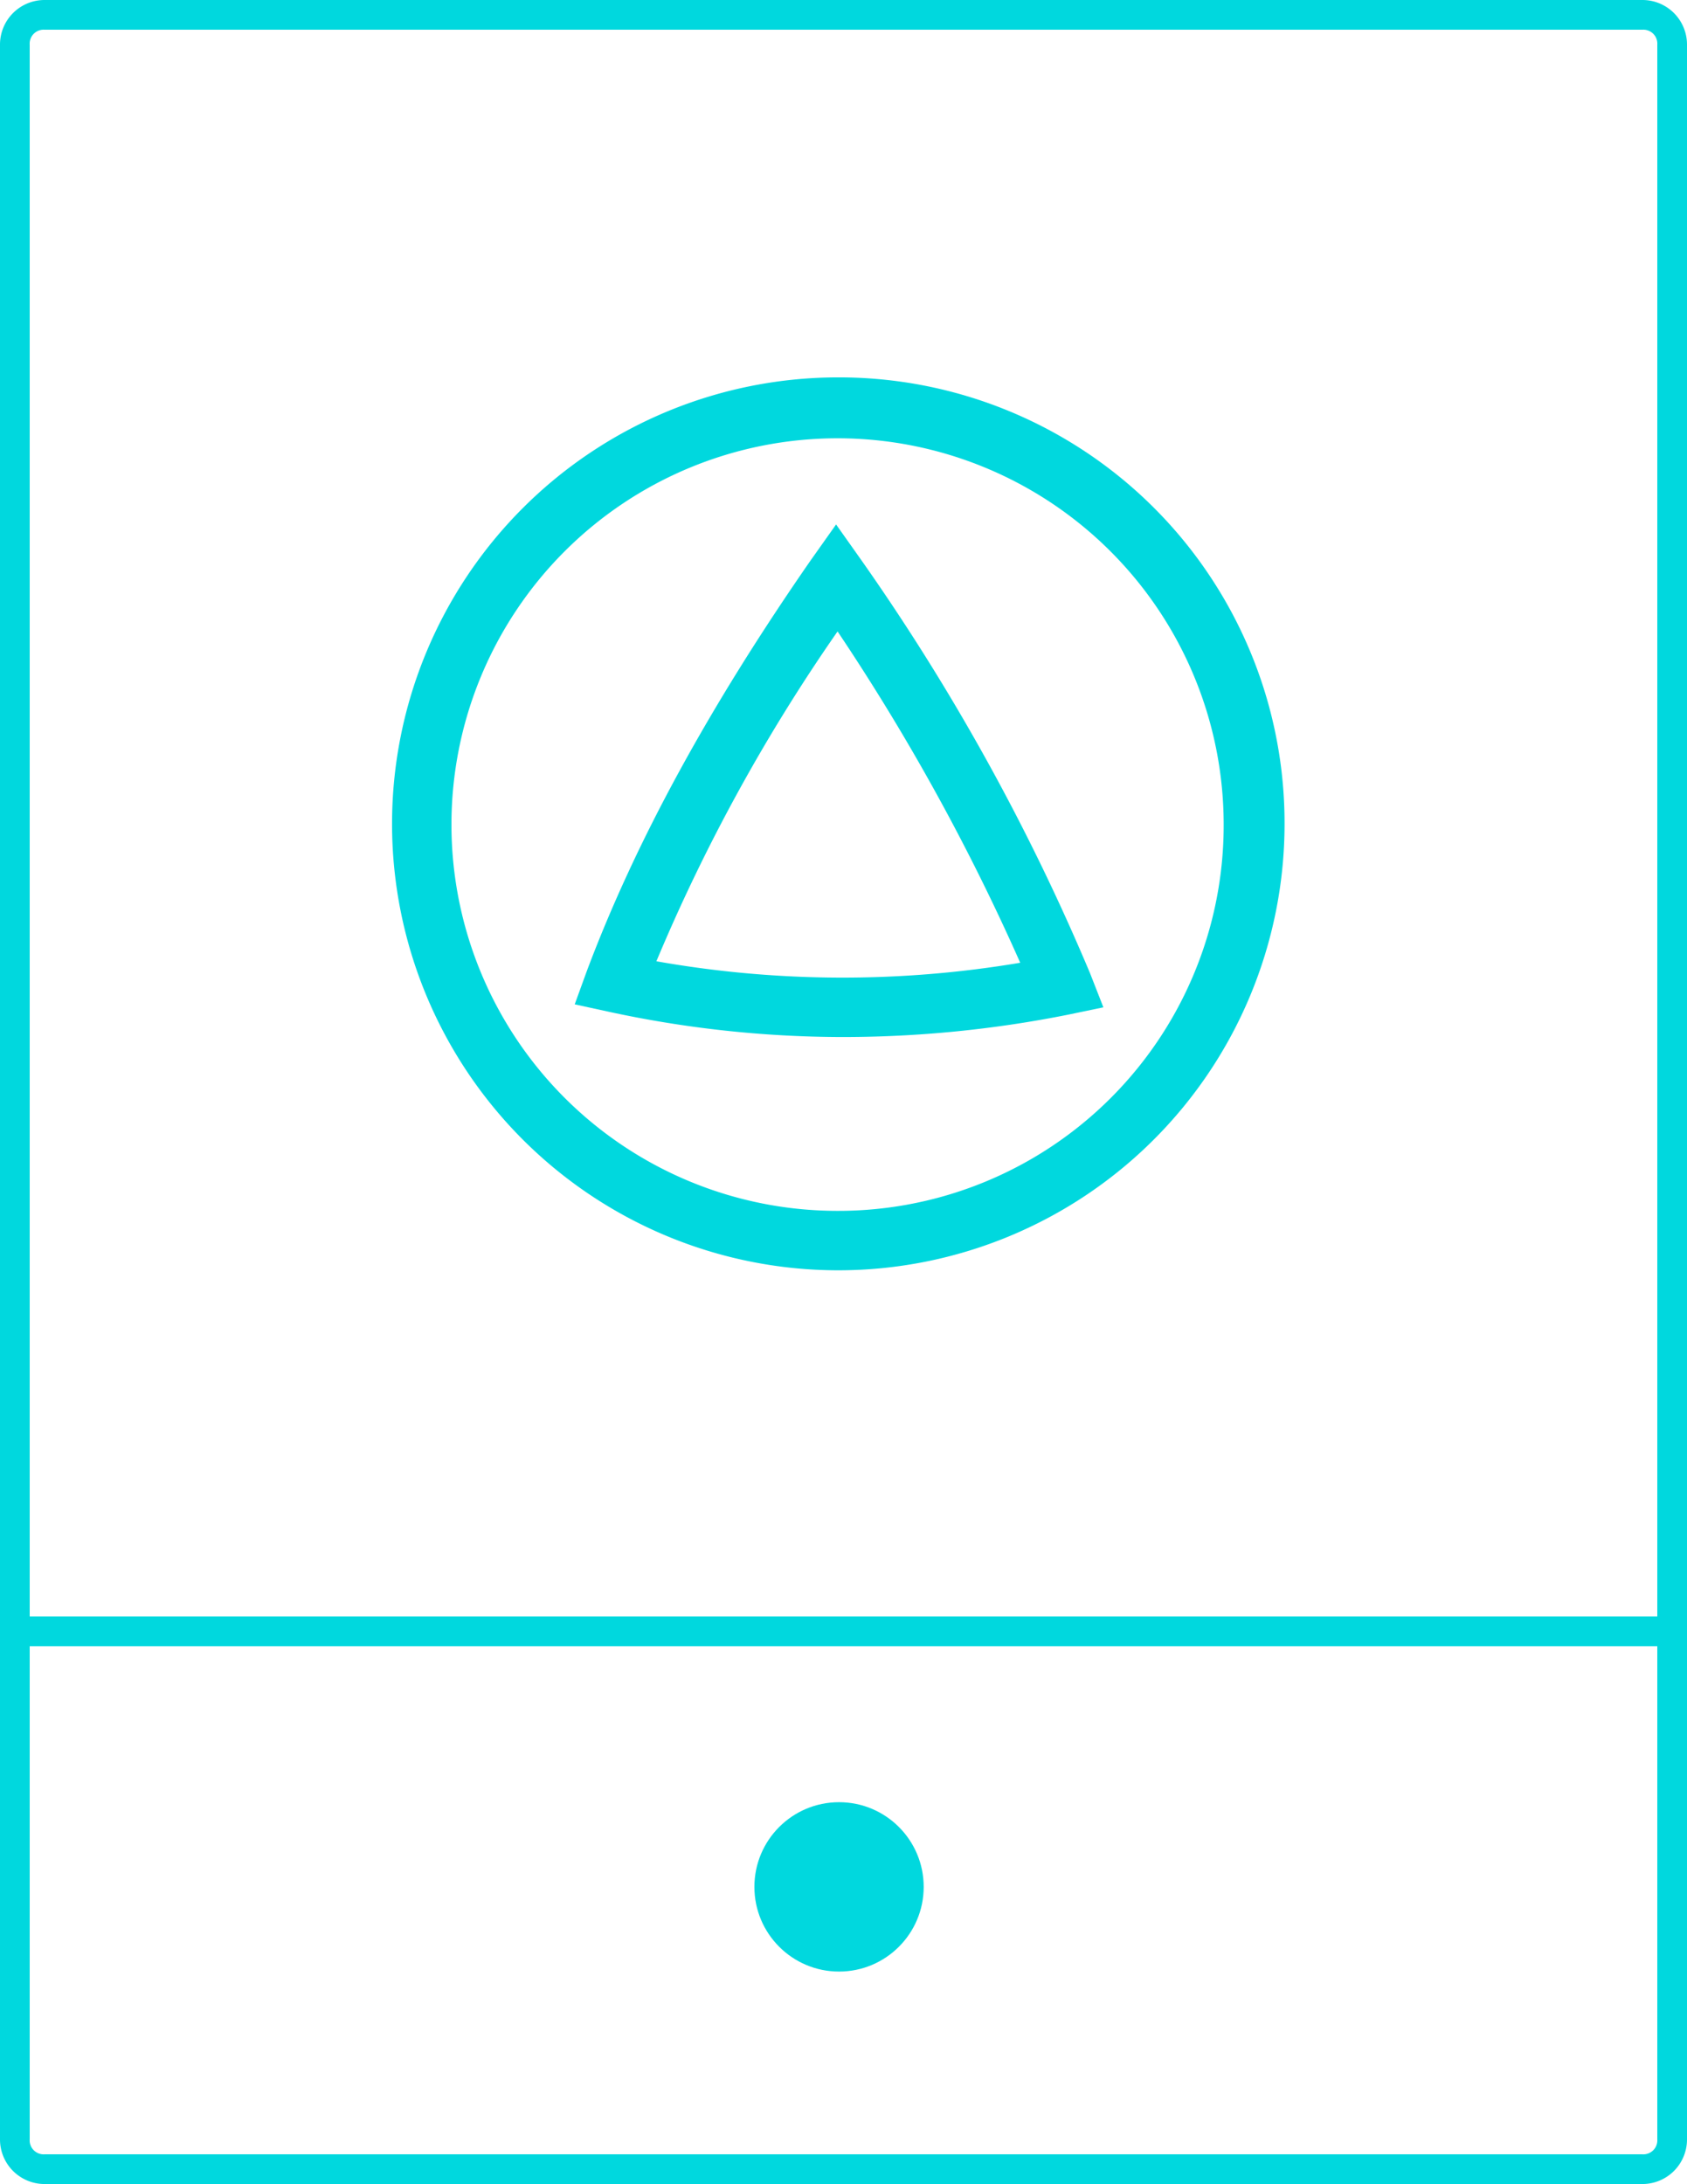 <svg id="icon_mobile" xmlns="http://www.w3.org/2000/svg" viewBox="0 0 113.6 147"><circle cx="56.5" cy="127" r="5.7" fill="#00d8de"/><path d="M58,37.7l-1.7-2.4-1.7,2.4c-6.8,9.8-11.8,18.9-15.1,27.7l-.8,2.2,2.3.5a74.75,74.75,0,0,0,15.7,1.7,77.57,77.57,0,0,0,15.2-1.5l2.4-.5-.9-2.3A147.92,147.92,0,0,0,58,37.7Zm-13.8,27A120,120,0,0,1,56.4,42.5,146.71,146.71,0,0,1,68.7,64.8,72,72,0,0,1,44.2,64.7Z" fill="#00d8de"/><path d="M110.6,0H3A3,3,0,0,0,0,3V144a3,3,0,0,0,3,3H110.6a3,3,0,0,0,3-3V3A3,3,0,0,0,110.6,0ZM2,3A.94.94,0,0,1,3,2H110.6a.94.94,0,0,1,1,1V108.8H2ZM111.6,144a.94.94,0,0,1-1,1H3a.94.94,0,0,1-1-1V110.8H111.6Z" fill="#00d8de"/><path d="M56.5,25.4a30.05,30.05,0,1,0,30,30.1A30,30,0,0,0,56.5,25.4Zm-.1,56.1a26,26,0,1,1,26-26A25.95,25.95,0,0,1,56.4,81.5Z" fill="#00d8de"/></svg>